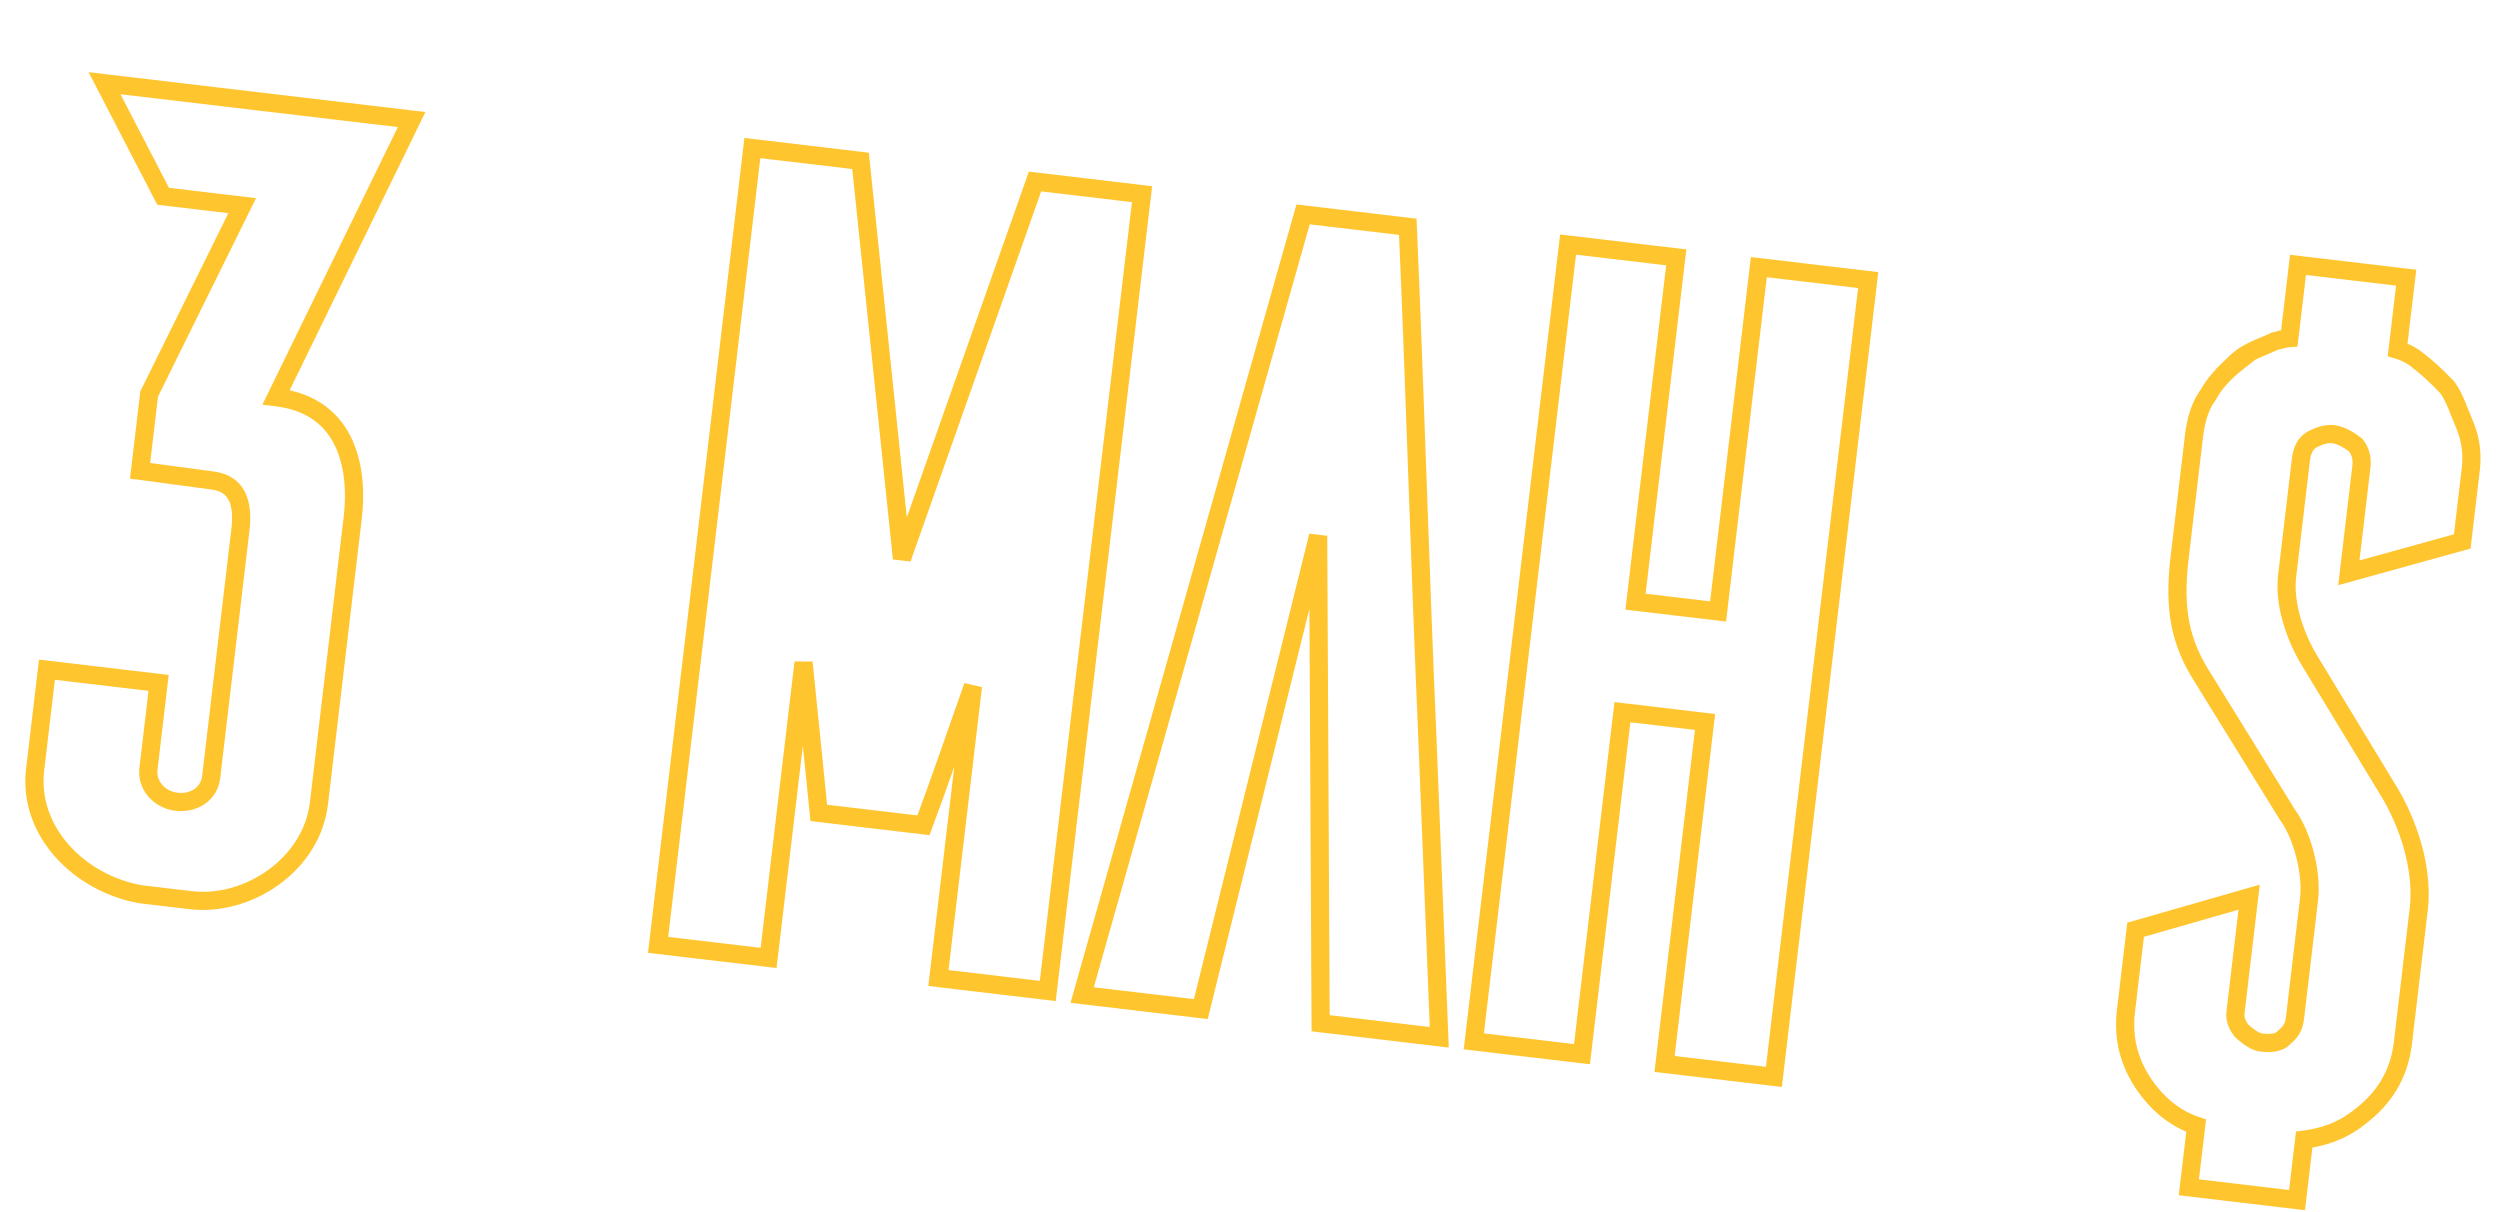 <?xml version="1.0" encoding="UTF-8"?> <svg xmlns="http://www.w3.org/2000/svg" width="299" height="145" viewBox="0 0 299 145" fill="none"><mask id="path-1-outside-1_18_51597" maskUnits="userSpaceOnUse" x="-1.922" y="-0.683" width="301.386" height="147.283" fill="black"><rect fill="white" x="-1.922" y="-0.683" width="301.386" height="147.283"></rect><path d="M28.968 24.595L19.508 23.476L12.503 9.951L49.231 14.296L33.029 47.505C41.933 48.559 42.803 56.703 42.194 61.85L38.145 96.074C37.273 103.447 29.625 108.467 22.809 107.661L16.826 106.953C9.502 105.663 3.328 99.431 4.2 92.058L5.615 80.093L18.971 81.673L17.736 92.107C17.629 94.211 19.289 95.677 21.098 95.891C23.324 96.154 25.035 94.805 25.249 92.996L28.755 63.364C29.15 60.025 28.284 57.806 25.362 57.461C24.249 57.329 17.449 56.383 16.753 56.301L17.84 47.119L28.968 24.595ZM125.313 118.518L112.236 116.971L116.367 82.052C114.457 87.469 112.309 93.704 110.448 98.703L97.927 97.222L96.105 79.232L91.925 114.568L78.708 113.005L89.983 17.707L102.921 19.238L107.874 66.799L123.789 21.707L136.588 23.221L125.313 118.518ZM172.137 124.058L157.947 122.379L157.65 64.083L143.618 120.684L129.427 119.005L155.85 25.641L168.371 27.122C169.25 47.117 169.841 68.347 170.72 88.342L172.137 124.058ZM212.159 128.793L199.082 127.246L203.921 86.345L194.044 85.176L189.204 126.078L176.266 124.547L187.541 29.249L200.479 30.78L195.607 71.96L205.485 73.128L210.357 31.949L223.434 33.496L212.159 128.793ZM280.921 68.511L282.419 55.851C282.534 54.877 282.355 54.01 281.742 53.232C281.095 52.732 280.048 52.044 279.074 51.929C278.379 51.846 277.511 52.026 276.455 52.606C275.694 53.08 275.317 53.882 275.185 54.995L273.539 68.907C273.144 72.246 274.508 76.216 276.282 79.106L285.962 95.064C288.651 99.755 289.745 104.822 289.284 108.717L287.391 124.716C286.947 128.472 285.193 131.368 282.098 133.682C280.076 135.277 277.874 136.004 275.582 136.297L274.726 143.531L261.788 142.001L262.66 134.627C260.623 133.963 258.668 132.603 257.073 130.581C254.742 127.625 253.852 124.416 254.264 120.938L255.416 111.199L268.996 107.304L267.367 121.077C267.284 121.773 267.48 122.501 268.094 123.279C268.985 124.09 269.771 124.606 270.466 124.689C271.718 124.837 272.725 124.674 273.225 124.027C274.003 123.414 274.363 122.751 274.478 121.778L276.157 107.587C276.536 104.388 275.377 99.877 273.553 97.404L263.489 81.12C260.75 76.846 259.942 72.941 260.683 66.681L262.378 52.351C262.576 50.682 262.946 48.751 264.117 47.197C264.838 45.871 265.976 44.595 267.532 43.369L267.393 43.352C268.826 41.97 270.422 41.594 272.068 40.802C272.502 40.712 273.091 40.5 273.803 40.443L274.84 31.678L287.778 33.209L286.758 41.834C287.576 42.072 288.239 42.433 288.762 42.777C290.317 43.948 291.331 44.915 292.713 46.348C293.678 47.731 294.07 49.188 294.846 50.973C295.5 52.602 295.72 54.321 295.506 56.13L294.485 64.755L280.921 68.511Z"></path></mask><path d="M28.968 24.595L29.943 25.077L30.625 23.697L29.096 23.516L28.968 24.595ZM19.508 23.476L18.543 23.976L18.808 24.488L19.381 24.555L19.508 23.476ZM12.503 9.951L12.631 8.872L10.595 8.631L11.538 10.451L12.503 9.951ZM49.231 14.296L50.208 14.773L50.88 13.397L49.359 13.217L49.231 14.296ZM33.029 47.505L32.052 47.029L31.381 48.405L32.901 48.585L33.029 47.505ZM16.826 106.953L16.638 108.023L16.668 108.029L16.699 108.032L16.826 106.953ZM5.615 80.093L5.743 79.014L4.664 78.886L4.536 79.965L5.615 80.093ZM18.971 81.673L20.05 81.801L20.178 80.722L19.099 80.594L18.971 81.673ZM17.736 92.107L16.657 91.98L16.653 92.016L16.651 92.052L17.736 92.107ZM16.753 56.301L15.674 56.173L15.546 57.253L16.626 57.38L16.753 56.301ZM17.84 47.119L16.865 46.637L16.782 46.805L16.76 46.991L17.84 47.119ZM29.096 23.516L19.636 22.396L19.381 24.555L28.841 25.675L29.096 23.516ZM20.474 22.976L13.469 9.451L11.538 10.451L18.543 23.976L20.474 22.976ZM12.376 11.031L49.103 15.376L49.359 13.217L12.631 8.872L12.376 11.031ZM48.254 13.82L32.052 47.029L34.006 47.982L50.208 14.773L48.254 13.82ZM32.901 48.585C36.959 49.065 39.082 51.111 40.186 53.585C41.328 56.143 41.408 59.241 41.115 61.722L43.274 61.978C43.589 59.311 43.539 55.764 42.172 52.699C40.767 49.552 38.003 46.999 33.157 46.426L32.901 48.585ZM41.115 61.722L37.066 95.946L39.225 96.201L43.274 61.978L41.115 61.722ZM37.066 95.946C36.274 102.64 29.244 107.327 22.936 106.581L22.681 108.74C30.007 109.607 38.272 104.254 39.225 96.201L37.066 95.946ZM22.936 106.581L16.954 105.873L16.699 108.032L22.681 108.74L22.936 106.581ZM17.015 105.882C10.078 104.661 4.494 98.82 5.279 92.185L3.12 91.93C2.161 100.041 8.927 106.665 16.638 108.023L17.015 105.882ZM5.279 92.185L6.695 80.221L4.536 79.965L3.12 91.93L5.279 92.185ZM5.488 81.173L18.843 82.753L19.099 80.594L5.743 79.014L5.488 81.173ZM17.891 81.546L16.657 91.98L18.816 92.235L20.05 81.801L17.891 81.546ZM16.651 92.052C16.508 94.846 18.72 96.704 20.97 96.97L21.225 94.811C19.858 94.649 18.75 93.575 18.822 92.163L16.651 92.052ZM20.97 96.97C23.707 97.294 26.034 95.611 26.328 93.124L24.169 92.868C24.036 93.999 22.94 95.014 21.225 94.811L20.97 96.97ZM26.328 93.124L29.834 63.491L27.675 63.236L24.169 92.868L26.328 93.124ZM29.834 63.491C30.042 61.737 29.948 60.086 29.265 58.785C28.539 57.401 27.245 56.589 25.49 56.381L25.235 58.54C26.401 58.678 27.001 59.148 27.34 59.794C27.722 60.523 27.863 61.651 27.675 63.236L29.834 63.491ZM25.49 56.381C24.946 56.317 22.983 56.049 21.048 55.785C19.133 55.523 17.242 55.264 16.881 55.221L16.626 57.38C16.96 57.42 18.817 57.675 20.754 57.939C22.672 58.201 24.665 58.473 25.235 58.54L25.49 56.381ZM17.833 56.429L18.919 47.247L16.76 46.991L15.674 56.173L17.833 56.429ZM18.814 47.6L29.943 25.077L27.994 24.114L16.865 46.637L18.814 47.6ZM125.313 118.518L125.186 119.598L126.265 119.726L126.393 118.646L125.313 118.518ZM112.236 116.971L111.157 116.844L111.029 117.923L112.108 118.051L112.236 116.971ZM116.367 82.052L117.447 82.18L115.342 81.691L116.367 82.052ZM110.448 98.703L110.32 99.783L111.168 99.883L111.466 99.082L110.448 98.703ZM97.927 97.222L96.845 97.331L96.933 98.199L97.799 98.301L97.927 97.222ZM96.105 79.232L97.187 79.122L95.026 79.104L96.105 79.232ZM91.925 114.568L91.797 115.648L92.876 115.775L93.004 114.696L91.925 114.568ZM78.708 113.005L77.629 112.877L77.501 113.956L78.58 114.084L78.708 113.005ZM89.983 17.707L90.111 16.628L89.031 16.5L88.903 17.579L89.983 17.707ZM102.921 19.238L104.002 19.125L103.912 18.261L103.049 18.158L102.921 19.238ZM107.874 66.799L106.793 66.912L108.899 67.161L107.874 66.799ZM123.789 21.707L123.917 20.627L123.053 20.525L122.764 21.345L123.789 21.707ZM136.588 23.221L137.668 23.349L137.796 22.269L136.716 22.142L136.588 23.221ZM125.441 117.439L112.364 115.892L112.108 118.051L125.186 119.598L125.441 117.439ZM113.316 117.099L117.447 82.18L115.288 81.924L111.157 116.844L113.316 117.099ZM115.342 81.691C113.428 87.119 111.286 93.336 109.429 98.324L111.466 99.082C113.332 94.071 115.486 87.818 117.393 82.414L115.342 81.691ZM110.575 97.624L98.055 96.142L97.799 98.301L110.32 99.783L110.575 97.624ZM99.008 97.112L97.187 79.122L95.024 79.341L96.845 97.331L99.008 97.112ZM95.026 79.104L90.845 114.44L93.004 114.696L97.185 79.359L95.026 79.104ZM92.052 113.489L78.836 111.925L78.58 114.084L91.797 115.648L92.052 113.489ZM79.788 113.132L91.062 17.835L88.903 17.579L77.629 112.877L79.788 113.132ZM89.855 18.787L102.793 20.317L103.049 18.158L90.111 16.628L89.855 18.787ZM101.84 19.351L106.793 66.912L108.955 66.687L104.002 19.125L101.84 19.351ZM108.899 67.161L124.814 22.069L122.764 21.345L106.849 66.438L108.899 67.161ZM123.661 22.786L136.461 24.301L136.716 22.142L123.917 20.627L123.661 22.786ZM135.509 23.093L124.234 118.391L126.393 118.646L137.668 23.349L135.509 23.093ZM172.137 124.058L172.009 125.138L173.274 125.287L173.223 124.015L172.137 124.058ZM157.947 122.379L156.86 122.385L156.865 123.346L157.819 123.459L157.947 122.379ZM157.65 64.083L158.737 64.078L156.594 63.822L157.65 64.083ZM143.618 120.684L143.49 121.764L144.442 121.876L144.673 120.946L143.618 120.684ZM129.427 119.005L128.381 118.709L128.034 119.935L129.3 120.085L129.427 119.005ZM155.85 25.641L155.977 24.561L155.056 24.453L154.804 25.345L155.85 25.641ZM168.371 27.122L169.457 27.075L169.416 26.151L168.498 26.043L168.371 27.122ZM170.72 88.342L171.806 88.299L171.806 88.294L170.72 88.342ZM172.265 122.979L158.075 121.3L157.819 123.459L172.009 125.138L172.265 122.979ZM159.034 122.374L158.737 64.078L156.563 64.089L156.86 122.385L159.034 122.374ZM156.594 63.822L142.562 120.423L144.673 120.946L158.705 64.345L156.594 63.822ZM143.745 119.605L129.555 117.926L129.3 120.085L143.49 121.764L143.745 119.605ZM130.473 119.301L156.896 25.937L154.804 25.345L128.381 118.709L130.473 119.301ZM155.722 26.721L168.243 28.202L168.498 26.043L155.977 24.561L155.722 26.721ZM167.285 27.17C167.724 37.162 168.091 47.464 168.459 57.771C168.827 68.076 169.194 78.387 169.634 88.389L171.806 88.294C171.367 78.302 170.999 68 170.632 57.693C170.264 47.388 169.896 37.077 169.457 27.075L167.285 27.17ZM169.634 88.385L171.051 124.101L173.223 124.015L171.806 88.299L169.634 88.385ZM212.159 128.793L212.032 129.873L213.111 130.001L213.239 128.921L212.159 128.793ZM199.082 127.246L198.002 127.118L197.875 128.198L198.954 128.326L199.082 127.246ZM203.921 86.345L205.001 86.472L205.128 85.393L204.049 85.265L203.921 86.345ZM194.044 85.176L194.171 84.097L193.092 83.969L192.964 85.049L194.044 85.176ZM189.204 126.078L189.077 127.157L190.156 127.285L190.284 126.205L189.204 126.078ZM176.266 124.547L175.187 124.419L175.059 125.499L176.139 125.626L176.266 124.547ZM187.541 29.249L187.669 28.17L186.589 28.042L186.462 29.122L187.541 29.249ZM200.479 30.78L201.559 30.908L201.686 29.828L200.607 29.701L200.479 30.78ZM195.607 71.96L194.528 71.832L194.4 72.912L195.479 73.039L195.607 71.96ZM205.485 73.128L205.357 74.208L206.437 74.336L206.564 73.256L205.485 73.128ZM210.357 31.949L210.485 30.869L209.405 30.741L209.277 31.821L210.357 31.949ZM223.434 33.496L224.514 33.624L224.641 32.544L223.562 32.416L223.434 33.496ZM212.287 127.714L199.21 126.167L198.954 128.326L212.032 129.873L212.287 127.714ZM200.161 127.374L205.001 86.472L202.842 86.217L198.002 127.118L200.161 127.374ZM204.049 85.265L194.171 84.097L193.916 86.256L203.793 87.424L204.049 85.265ZM192.964 85.049L188.125 125.95L190.284 126.205L195.123 85.304L192.964 85.049ZM189.332 124.998L176.394 123.467L176.139 125.626L189.077 127.157L189.332 124.998ZM177.346 124.675L188.621 29.377L186.462 29.122L175.187 124.419L177.346 124.675ZM187.413 30.329L200.352 31.86L200.607 29.701L187.669 28.17L187.413 30.329ZM199.4 30.652L194.528 71.832L196.687 72.088L201.559 30.908L199.4 30.652ZM195.479 73.039L205.357 74.208L205.612 72.049L195.735 70.88L195.479 73.039ZM206.564 73.256L211.436 32.077L209.277 31.821L204.405 73.001L206.564 73.256ZM210.229 33.028L223.306 34.575L223.562 32.416L210.485 30.869L210.229 33.028ZM222.355 33.368L211.08 128.666L213.239 128.921L224.514 33.624L222.355 33.368ZM280.921 68.511L279.842 68.383L279.652 69.99L281.212 69.559L280.921 68.511ZM281.742 53.232L282.595 52.559L282.512 52.453L282.407 52.372L281.742 53.232ZM276.455 52.606L275.932 51.654L275.906 51.668L275.88 51.683L276.455 52.606ZM276.282 79.106L277.212 78.543L277.209 78.538L276.282 79.106ZM285.962 95.064L286.905 94.523L286.898 94.511L286.891 94.5L285.962 95.064ZM282.098 133.682L281.447 132.812L281.436 132.82L281.425 132.829L282.098 133.682ZM275.582 136.297L275.444 135.219L274.602 135.326L274.502 136.169L275.582 136.297ZM274.726 143.531L274.598 144.611L275.678 144.739L275.805 143.659L274.726 143.531ZM261.788 142.001L260.708 141.873L260.58 142.952L261.66 143.08L261.788 142.001ZM262.66 134.627L263.74 134.755L263.844 133.87L262.997 133.594L262.66 134.627ZM257.073 130.581L256.219 131.254L256.219 131.254L257.073 130.581ZM255.416 111.199L255.116 110.154L254.421 110.354L254.337 111.072L255.416 111.199ZM268.996 107.304L270.076 107.432L270.268 105.809L268.696 106.259L268.996 107.304ZM268.094 123.279L267.24 123.952L267.296 124.023L267.362 124.083L268.094 123.279ZM273.225 124.027L272.552 123.174L272.447 123.257L272.365 123.362L273.225 124.027ZM273.553 97.404L272.628 97.976L272.652 98.014L272.678 98.05L273.553 97.404ZM263.489 81.12L264.414 80.548L264.409 80.54L264.404 80.533L263.489 81.12ZM264.117 47.197L264.985 47.851L265.033 47.787L265.072 47.716L264.117 47.197ZM267.532 43.369L268.205 44.222L270.266 42.597L267.66 42.289L267.532 43.369ZM267.393 43.352L266.638 42.57L264.987 44.162L267.265 44.432L267.393 43.352ZM272.068 40.802L271.848 39.737L271.717 39.764L271.596 39.822L272.068 40.802ZM273.803 40.443L273.89 41.526L274.778 41.456L274.883 40.571L273.803 40.443ZM274.84 31.678L274.968 30.599L273.888 30.471L273.761 31.55L274.84 31.678ZM287.778 33.209L288.858 33.337L288.986 32.257L287.906 32.129L287.778 33.209ZM286.758 41.834L285.678 41.707L285.57 42.621L286.454 42.878L286.758 41.834ZM288.762 42.777L289.417 41.909L289.389 41.888L289.359 41.868L288.762 42.777ZM292.713 46.348L293.605 45.726L293.555 45.655L293.495 45.593L292.713 46.348ZM294.846 50.973L295.855 50.568L295.849 50.554L295.843 50.54L294.846 50.973ZM294.485 64.755L294.775 65.803L295.479 65.608L295.565 64.883L294.485 64.755ZM282.001 68.639L283.499 55.979L281.34 55.723L279.842 68.383L282.001 68.639ZM283.499 55.979C283.641 54.774 283.419 53.603 282.595 52.559L280.888 53.905C281.291 54.416 281.428 54.981 281.34 55.723L283.499 55.979ZM282.407 52.372C281.751 51.865 280.498 51.002 279.202 50.849L278.947 53.008C279.599 53.085 280.439 53.599 281.077 54.092L282.407 52.372ZM279.202 50.849C278.214 50.732 277.117 51.002 275.932 51.654L276.979 53.559C277.906 53.049 278.544 52.961 278.947 53.008L279.202 50.849ZM275.88 51.683C274.728 52.401 274.258 53.582 274.105 54.867L276.265 55.123C276.376 54.182 276.659 53.76 277.03 53.529L275.88 51.683ZM274.105 54.867L272.46 68.779L274.619 69.035L276.265 55.123L274.105 54.867ZM272.46 68.779C272.025 72.452 273.512 76.671 275.356 79.675L277.209 78.538C275.505 75.762 274.263 72.04 274.619 69.035L272.46 68.779ZM275.353 79.67L285.032 95.627L286.891 94.5L277.212 78.543L275.353 79.67ZM285.019 95.604C287.616 100.135 288.633 104.969 288.204 108.589L290.363 108.845C290.857 104.674 289.686 99.375 286.905 94.523L285.019 95.604ZM288.204 108.589L286.311 124.588L288.471 124.844L290.363 108.845L288.204 108.589ZM286.311 124.588C285.904 128.029 284.32 130.664 281.447 132.812L282.749 134.553C286.067 132.073 287.989 128.915 288.471 124.844L286.311 124.588ZM281.425 132.829C279.592 134.274 277.59 134.944 275.444 135.219L275.72 137.375C278.157 137.064 280.559 136.28 282.771 134.536L281.425 132.829ZM274.502 136.169L273.646 143.404L275.805 143.659L276.661 136.425L274.502 136.169ZM274.854 142.452L261.915 140.921L261.66 143.08L274.598 144.611L274.854 142.452ZM262.867 142.128L263.74 134.755L261.581 134.499L260.708 141.873L262.867 142.128ZM262.997 133.594C261.182 133.002 259.401 131.777 257.927 129.907L256.219 131.254C257.935 133.429 260.064 134.924 262.323 135.661L262.997 133.594ZM257.927 129.907C255.769 127.171 254.967 124.249 255.343 121.065L253.184 120.81C252.738 124.583 253.715 128.078 256.219 131.254L257.927 129.907ZM255.343 121.065L256.496 111.327L254.337 111.072L253.184 120.81L255.343 121.065ZM255.716 112.244L269.296 108.349L268.696 106.259L255.116 110.154L255.716 112.244ZM267.917 107.177L266.287 120.95L268.446 121.205L270.076 107.432L267.917 107.177ZM266.287 120.95C266.166 121.977 266.479 122.986 267.24 123.952L268.947 122.606C268.482 122.016 268.403 121.569 268.446 121.205L266.287 120.95ZM267.362 124.083C268.262 124.902 269.271 125.642 270.338 125.768L270.594 123.609C270.27 123.571 269.708 123.279 268.825 122.475L267.362 124.083ZM270.338 125.768C271.033 125.85 271.729 125.856 272.36 125.718C272.998 125.578 273.634 125.275 274.085 124.692L272.365 123.362C272.315 123.426 272.198 123.528 271.895 123.594C271.585 123.662 271.152 123.675 270.594 123.609L270.338 125.768ZM273.898 124.881C274.375 124.505 274.765 124.08 275.051 123.565C275.336 123.05 275.488 122.498 275.558 121.905L273.399 121.65C273.354 122.031 273.267 122.297 273.149 122.511C273.031 122.723 272.852 122.937 272.552 123.174L273.898 124.881ZM275.558 121.905L277.237 107.715L275.078 107.46L273.399 121.65L275.558 121.905ZM277.237 107.715C277.446 105.948 277.228 103.881 276.734 101.954C276.241 100.028 275.447 98.142 274.428 96.759L272.678 98.05C273.482 99.14 274.18 100.745 274.628 102.493C275.075 104.239 275.247 106.027 275.078 107.46L277.237 107.715ZM274.478 96.833L264.414 80.548L262.564 81.691L272.628 97.976L274.478 96.833ZM264.404 80.533C263.094 78.489 262.268 76.57 261.848 74.435C261.425 72.289 261.401 69.87 261.763 66.808L259.604 66.553C259.225 69.752 259.234 72.415 259.715 74.855C260.197 77.305 261.145 79.476 262.574 81.706L264.404 80.533ZM261.763 66.808L263.458 52.479L261.299 52.224L259.604 66.553L261.763 66.808ZM263.458 52.479C263.652 50.839 263.999 49.159 264.985 47.851L263.249 46.542C261.892 48.342 261.5 50.525 261.299 52.224L263.458 52.479ZM265.072 47.716C265.704 46.554 266.731 45.385 268.205 44.222L266.859 42.515C265.222 43.806 263.972 45.189 263.162 46.677L265.072 47.716ZM267.66 42.289L267.521 42.273L267.265 44.432L267.405 44.448L267.66 42.289ZM268.148 44.135C268.748 43.556 269.39 43.177 270.11 42.841C270.478 42.67 270.852 42.515 271.263 42.344C271.667 42.175 272.099 41.993 272.54 41.781L271.596 39.822C271.214 40.007 270.83 40.169 270.426 40.337C270.03 40.502 269.608 40.676 269.191 40.871C268.344 41.266 267.471 41.766 266.638 42.57L268.148 44.135ZM272.288 41.866C272.931 41.733 273.252 41.577 273.89 41.526L273.717 39.359C272.931 39.422 272.073 39.691 271.848 39.737L272.288 41.866ZM274.883 40.571L275.92 31.806L273.761 31.55L272.724 40.315L274.883 40.571ZM274.712 32.758L287.651 34.288L287.906 32.129L274.968 30.599L274.712 32.758ZM286.699 33.081L285.678 41.707L287.837 41.962L288.858 33.337L286.699 33.081ZM286.454 42.878C287.14 43.077 287.703 43.382 288.165 43.685L289.359 41.868C288.775 41.484 288.013 41.067 287.061 40.791L286.454 42.878ZM288.108 43.645C289.6 44.77 290.571 45.692 291.931 47.102L293.495 45.593C292.091 44.137 291.033 43.127 289.417 41.909L288.108 43.645ZM291.821 46.969C292.24 47.569 292.544 48.199 292.846 48.927C293.125 49.598 293.468 50.531 293.849 51.407L295.843 50.54C295.448 49.631 295.207 48.943 294.854 48.093C294.525 47.301 294.151 46.51 293.605 45.726L291.821 46.969ZM293.837 51.378C294.421 52.832 294.619 54.367 294.426 56.002L296.585 56.257C296.82 54.275 296.579 52.373 295.855 50.568L293.837 51.378ZM294.426 56.002L293.406 64.627L295.565 64.883L296.585 56.257L294.426 56.002ZM294.195 63.708L280.631 67.463L281.212 69.559L294.775 65.803L294.195 63.708Z" fill="#FFC52E" mask="url(#path-1-outside-1_18_51597)"></path></svg> 